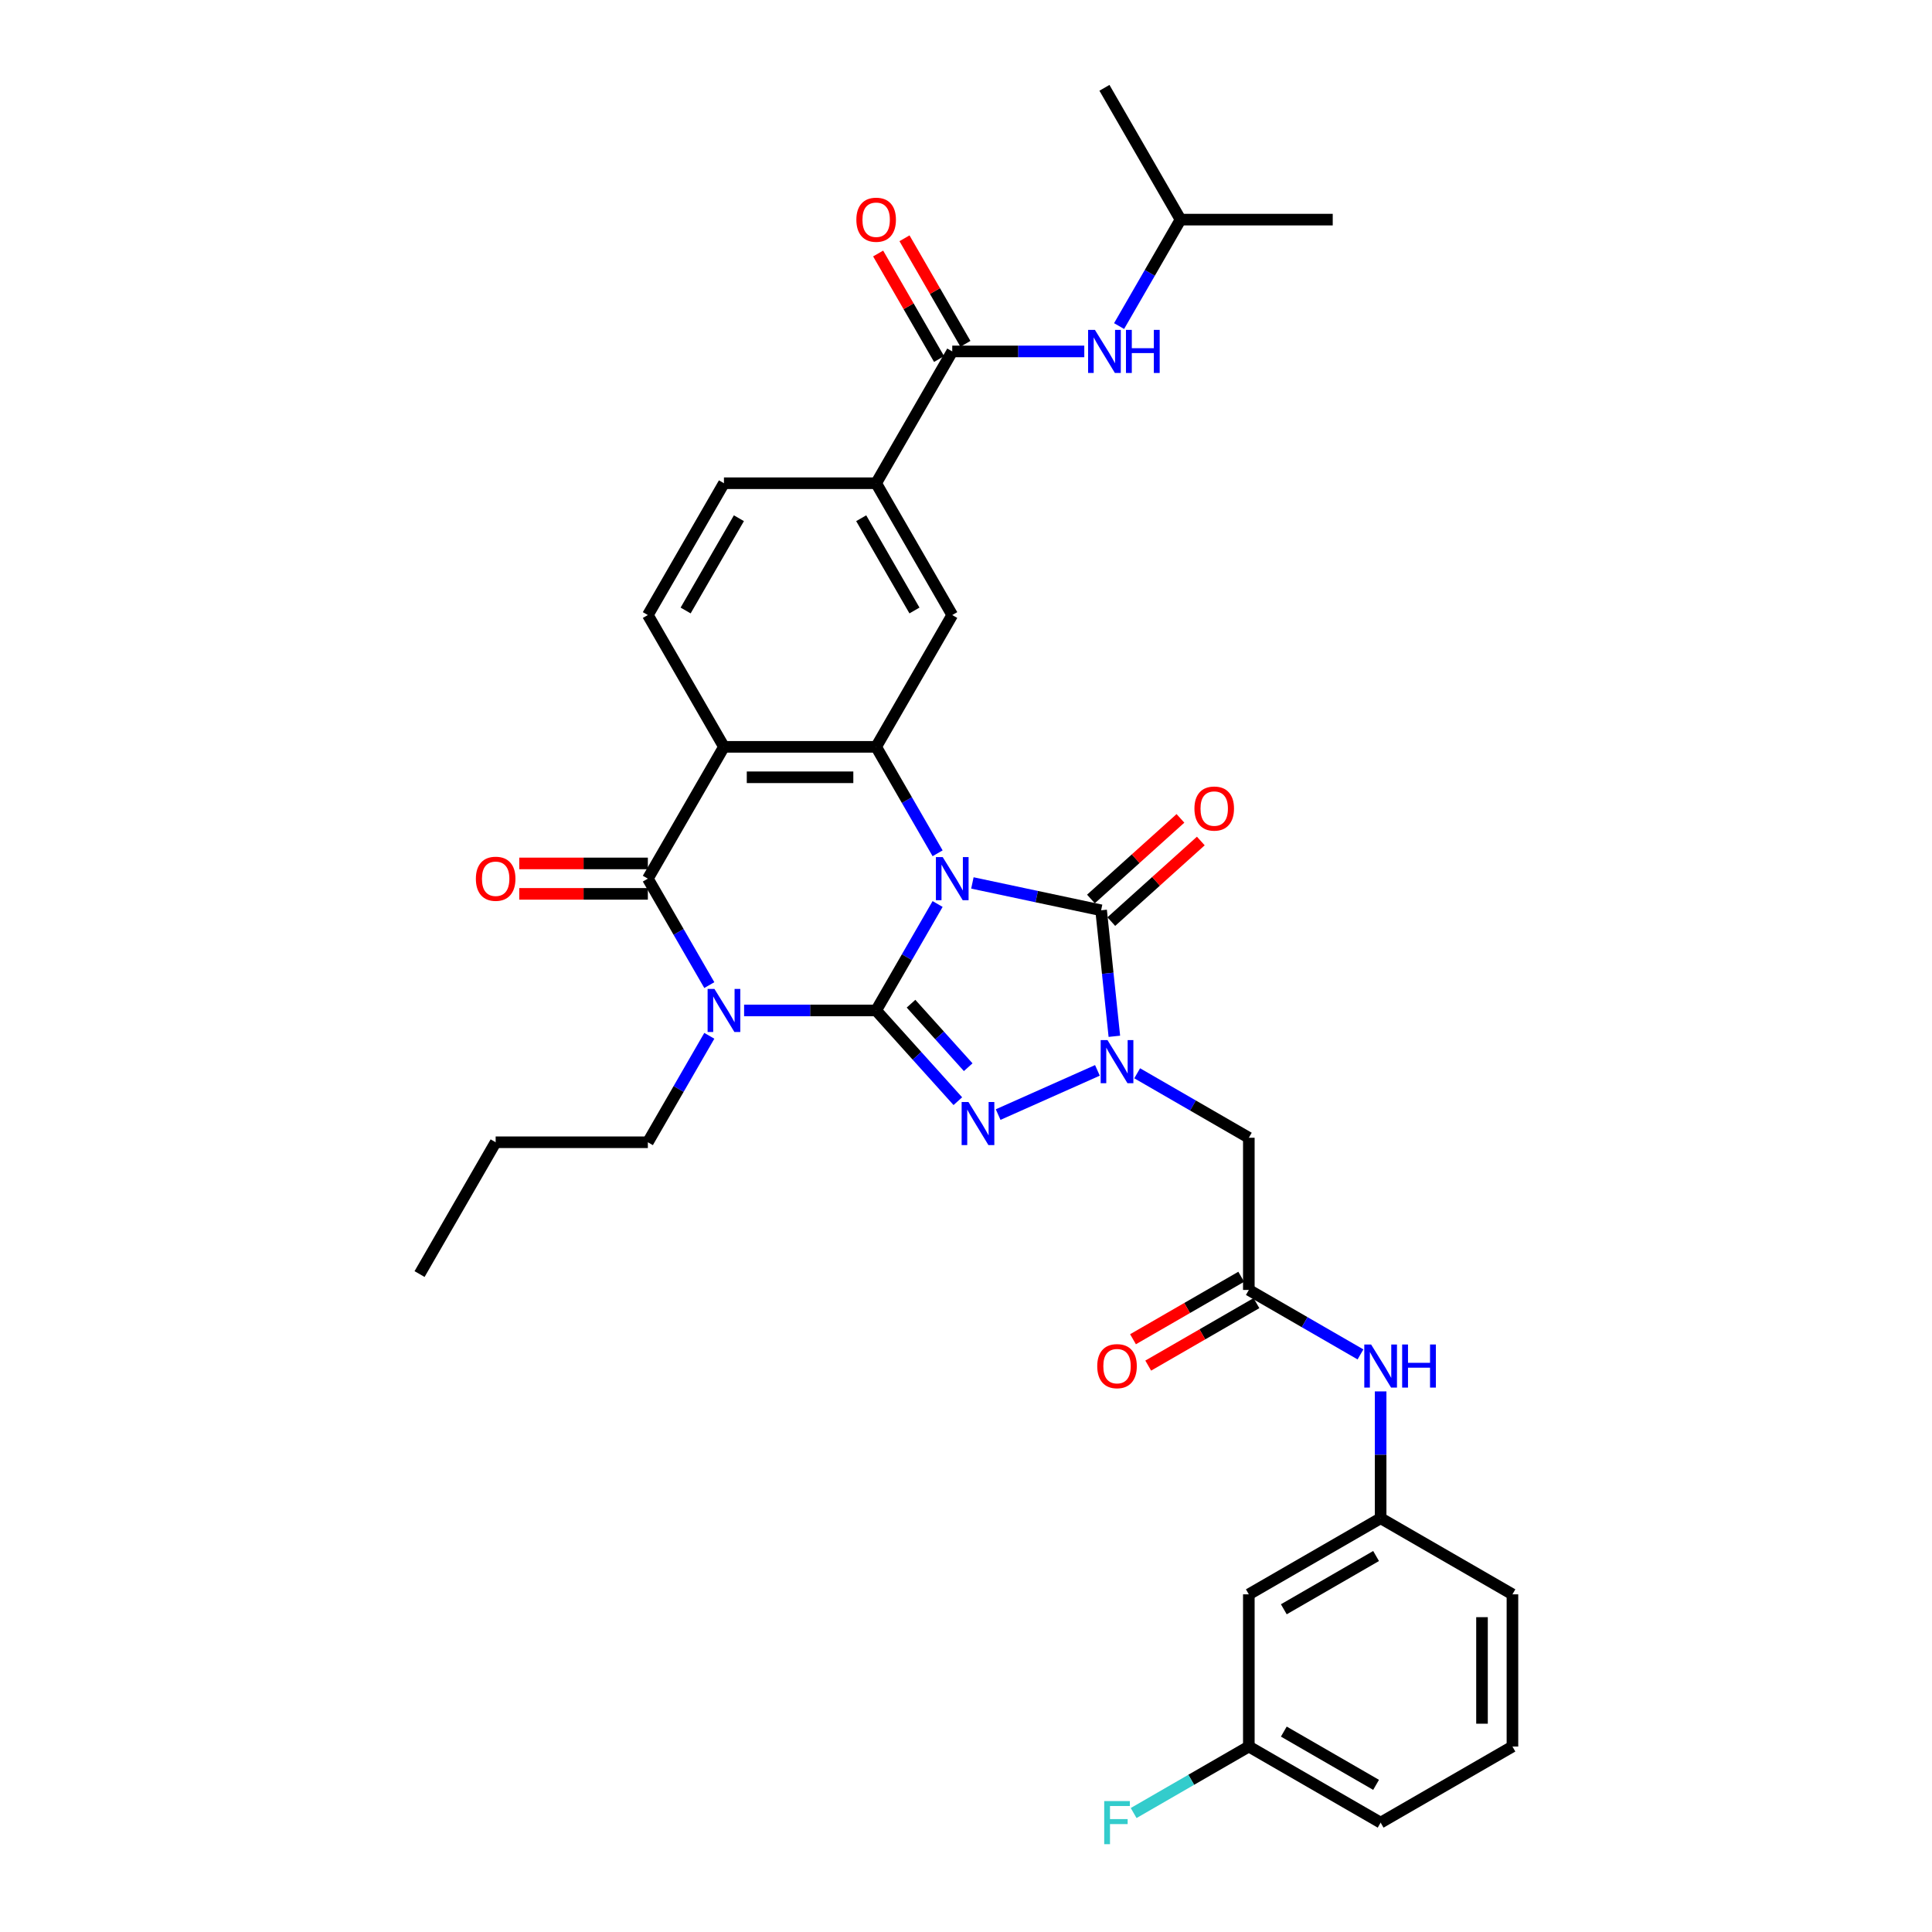 <?xml version='1.0' encoding='iso-8859-1'?>
<svg version='1.1' baseProfile='full'
              xmlns='http://www.w3.org/2000/svg'
                      xmlns:rdkit='http://www.rdkit.org/xml'
                      xmlns:xlink='http://www.w3.org/1999/xlink'
                  xml:space='preserve'
width='1000px' height='1000px' viewBox='0 0 1000 1000'>
<!-- END OF HEADER -->
<rect style='opacity:1.0;fill:#FFFFFF;stroke:none' width='1000' height='1000' x='0' y='0'> </rect>
<path class='bond-0' d='M 485.303,467.911 L 469.398,495.46' style='fill:none;fill-rule:evenodd;stroke:#0000FF;stroke-width:6px;stroke-linecap:butt;stroke-linejoin:miter;stroke-opacity:1' />
<path class='bond-0' d='M 469.398,495.46 L 453.492,523.009' style='fill:none;fill-rule:evenodd;stroke:#000000;stroke-width:6px;stroke-linecap:butt;stroke-linejoin:miter;stroke-opacity:1' />
<path class='bond-3' d='M 503.31,457.004 L 536.623,464.085' style='fill:none;fill-rule:evenodd;stroke:#0000FF;stroke-width:6px;stroke-linecap:butt;stroke-linejoin:miter;stroke-opacity:1' />
<path class='bond-3' d='M 536.623,464.085 L 569.935,471.166' style='fill:none;fill-rule:evenodd;stroke:#000000;stroke-width:6px;stroke-linecap:butt;stroke-linejoin:miter;stroke-opacity:1' />
<path class='bond-5' d='M 485.303,441.663 L 469.398,414.114' style='fill:none;fill-rule:evenodd;stroke:#0000FF;stroke-width:6px;stroke-linecap:butt;stroke-linejoin:miter;stroke-opacity:1' />
<path class='bond-5' d='M 469.398,414.114 L 453.492,386.565' style='fill:none;fill-rule:evenodd;stroke:#000000;stroke-width:6px;stroke-linecap:butt;stroke-linejoin:miter;stroke-opacity:1' />
<path class='bond-1' d='M 453.492,523.009 L 419.319,523.009' style='fill:none;fill-rule:evenodd;stroke:#000000;stroke-width:6px;stroke-linecap:butt;stroke-linejoin:miter;stroke-opacity:1' />
<path class='bond-1' d='M 419.319,523.009 L 385.146,523.009' style='fill:none;fill-rule:evenodd;stroke:#0000FF;stroke-width:6px;stroke-linecap:butt;stroke-linejoin:miter;stroke-opacity:1' />
<path class='bond-2' d='M 453.492,523.009 L 474.633,546.489' style='fill:none;fill-rule:evenodd;stroke:#000000;stroke-width:6px;stroke-linecap:butt;stroke-linejoin:miter;stroke-opacity:1' />
<path class='bond-2' d='M 474.633,546.489 L 495.774,569.968' style='fill:none;fill-rule:evenodd;stroke:#0000FF;stroke-width:6px;stroke-linecap:butt;stroke-linejoin:miter;stroke-opacity:1' />
<path class='bond-2' d='M 471.543,519.511 L 486.342,535.946' style='fill:none;fill-rule:evenodd;stroke:#000000;stroke-width:6px;stroke-linecap:butt;stroke-linejoin:miter;stroke-opacity:1' />
<path class='bond-2' d='M 486.342,535.946 L 501.14,552.382' style='fill:none;fill-rule:evenodd;stroke:#0000FF;stroke-width:6px;stroke-linecap:butt;stroke-linejoin:miter;stroke-opacity:1' />
<path class='bond-23' d='M 367.139,536.133 L 351.234,563.682' style='fill:none;fill-rule:evenodd;stroke:#0000FF;stroke-width:6px;stroke-linecap:butt;stroke-linejoin:miter;stroke-opacity:1' />
<path class='bond-23' d='M 351.234,563.682 L 335.328,591.231' style='fill:none;fill-rule:evenodd;stroke:#000000;stroke-width:6px;stroke-linecap:butt;stroke-linejoin:miter;stroke-opacity:1' />
<path class='bond-35' d='M 367.139,509.885 L 351.234,482.336' style='fill:none;fill-rule:evenodd;stroke:#0000FF;stroke-width:6px;stroke-linecap:butt;stroke-linejoin:miter;stroke-opacity:1' />
<path class='bond-35' d='M 351.234,482.336 L 335.328,454.787' style='fill:none;fill-rule:evenodd;stroke:#000000;stroke-width:6px;stroke-linecap:butt;stroke-linejoin:miter;stroke-opacity:1' />
<path class='bond-34' d='M 516.634,576.908 L 568.025,554.027' style='fill:none;fill-rule:evenodd;stroke:#0000FF;stroke-width:6px;stroke-linecap:butt;stroke-linejoin:miter;stroke-opacity:1' />
<path class='bond-4' d='M 569.935,471.166 L 573.363,503.776' style='fill:none;fill-rule:evenodd;stroke:#000000;stroke-width:6px;stroke-linecap:butt;stroke-linejoin:miter;stroke-opacity:1' />
<path class='bond-4' d='M 573.363,503.776 L 576.79,536.386' style='fill:none;fill-rule:evenodd;stroke:#0000FF;stroke-width:6px;stroke-linecap:butt;stroke-linejoin:miter;stroke-opacity:1' />
<path class='bond-15' d='M 575.206,477.02 L 598.372,456.161' style='fill:none;fill-rule:evenodd;stroke:#000000;stroke-width:6px;stroke-linecap:butt;stroke-linejoin:miter;stroke-opacity:1' />
<path class='bond-15' d='M 598.372,456.161 L 621.538,435.303' style='fill:none;fill-rule:evenodd;stroke:#FF0000;stroke-width:6px;stroke-linecap:butt;stroke-linejoin:miter;stroke-opacity:1' />
<path class='bond-15' d='M 564.664,465.311 L 587.83,444.453' style='fill:none;fill-rule:evenodd;stroke:#000000;stroke-width:6px;stroke-linecap:butt;stroke-linejoin:miter;stroke-opacity:1' />
<path class='bond-15' d='M 587.83,444.453 L 610.996,423.594' style='fill:none;fill-rule:evenodd;stroke:#FF0000;stroke-width:6px;stroke-linecap:butt;stroke-linejoin:miter;stroke-opacity:1' />
<path class='bond-8' d='M 588.599,555.532 L 617.496,572.215' style='fill:none;fill-rule:evenodd;stroke:#0000FF;stroke-width:6px;stroke-linecap:butt;stroke-linejoin:miter;stroke-opacity:1' />
<path class='bond-8' d='M 617.496,572.215 L 646.392,588.898' style='fill:none;fill-rule:evenodd;stroke:#000000;stroke-width:6px;stroke-linecap:butt;stroke-linejoin:miter;stroke-opacity:1' />
<path class='bond-7' d='M 453.492,386.565 L 374.716,386.565' style='fill:none;fill-rule:evenodd;stroke:#000000;stroke-width:6px;stroke-linecap:butt;stroke-linejoin:miter;stroke-opacity:1' />
<path class='bond-7' d='M 441.676,402.32 L 386.533,402.32' style='fill:none;fill-rule:evenodd;stroke:#000000;stroke-width:6px;stroke-linecap:butt;stroke-linejoin:miter;stroke-opacity:1' />
<path class='bond-10' d='M 453.492,386.565 L 492.881,318.343' style='fill:none;fill-rule:evenodd;stroke:#000000;stroke-width:6px;stroke-linecap:butt;stroke-linejoin:miter;stroke-opacity:1' />
<path class='bond-6' d='M 335.328,454.787 L 374.716,386.565' style='fill:none;fill-rule:evenodd;stroke:#000000;stroke-width:6px;stroke-linecap:butt;stroke-linejoin:miter;stroke-opacity:1' />
<path class='bond-17' d='M 335.328,446.91 L 302.045,446.91' style='fill:none;fill-rule:evenodd;stroke:#000000;stroke-width:6px;stroke-linecap:butt;stroke-linejoin:miter;stroke-opacity:1' />
<path class='bond-17' d='M 302.045,446.91 L 268.763,446.91' style='fill:none;fill-rule:evenodd;stroke:#FF0000;stroke-width:6px;stroke-linecap:butt;stroke-linejoin:miter;stroke-opacity:1' />
<path class='bond-17' d='M 335.328,462.665 L 302.045,462.665' style='fill:none;fill-rule:evenodd;stroke:#000000;stroke-width:6px;stroke-linecap:butt;stroke-linejoin:miter;stroke-opacity:1' />
<path class='bond-17' d='M 302.045,462.665 L 268.763,462.665' style='fill:none;fill-rule:evenodd;stroke:#FF0000;stroke-width:6px;stroke-linecap:butt;stroke-linejoin:miter;stroke-opacity:1' />
<path class='bond-13' d='M 374.716,386.565 L 335.328,318.343' style='fill:none;fill-rule:evenodd;stroke:#000000;stroke-width:6px;stroke-linecap:butt;stroke-linejoin:miter;stroke-opacity:1' />
<path class='bond-11' d='M 646.392,588.898 L 646.392,667.674' style='fill:none;fill-rule:evenodd;stroke:#000000;stroke-width:6px;stroke-linecap:butt;stroke-linejoin:miter;stroke-opacity:1' />
<path class='bond-9' d='M 492.881,181.899 L 453.492,250.121' style='fill:none;fill-rule:evenodd;stroke:#000000;stroke-width:6px;stroke-linecap:butt;stroke-linejoin:miter;stroke-opacity:1' />
<path class='bond-14' d='M 492.881,181.899 L 527.054,181.899' style='fill:none;fill-rule:evenodd;stroke:#000000;stroke-width:6px;stroke-linecap:butt;stroke-linejoin:miter;stroke-opacity:1' />
<path class='bond-14' d='M 527.054,181.899 L 561.227,181.899' style='fill:none;fill-rule:evenodd;stroke:#0000FF;stroke-width:6px;stroke-linecap:butt;stroke-linejoin:miter;stroke-opacity:1' />
<path class='bond-19' d='M 499.703,177.96 L 483.934,150.647' style='fill:none;fill-rule:evenodd;stroke:#000000;stroke-width:6px;stroke-linecap:butt;stroke-linejoin:miter;stroke-opacity:1' />
<path class='bond-19' d='M 483.934,150.647 L 468.165,123.335' style='fill:none;fill-rule:evenodd;stroke:#FF0000;stroke-width:6px;stroke-linecap:butt;stroke-linejoin:miter;stroke-opacity:1' />
<path class='bond-19' d='M 486.058,185.838 L 470.289,158.525' style='fill:none;fill-rule:evenodd;stroke:#000000;stroke-width:6px;stroke-linecap:butt;stroke-linejoin:miter;stroke-opacity:1' />
<path class='bond-19' d='M 470.289,158.525 L 454.52,131.212' style='fill:none;fill-rule:evenodd;stroke:#FF0000;stroke-width:6px;stroke-linecap:butt;stroke-linejoin:miter;stroke-opacity:1' />
<path class='bond-12' d='M 492.881,318.343 L 453.492,250.121' style='fill:none;fill-rule:evenodd;stroke:#000000;stroke-width:6px;stroke-linecap:butt;stroke-linejoin:miter;stroke-opacity:1' />
<path class='bond-12' d='M 473.328,315.987 L 445.756,268.232' style='fill:none;fill-rule:evenodd;stroke:#000000;stroke-width:6px;stroke-linecap:butt;stroke-linejoin:miter;stroke-opacity:1' />
<path class='bond-16' d='M 646.392,667.674 L 675.288,684.358' style='fill:none;fill-rule:evenodd;stroke:#000000;stroke-width:6px;stroke-linecap:butt;stroke-linejoin:miter;stroke-opacity:1' />
<path class='bond-16' d='M 675.288,684.358 L 704.184,701.041' style='fill:none;fill-rule:evenodd;stroke:#0000FF;stroke-width:6px;stroke-linecap:butt;stroke-linejoin:miter;stroke-opacity:1' />
<path class='bond-21' d='M 642.453,660.852 L 614.447,677.021' style='fill:none;fill-rule:evenodd;stroke:#000000;stroke-width:6px;stroke-linecap:butt;stroke-linejoin:miter;stroke-opacity:1' />
<path class='bond-21' d='M 614.447,677.021 L 586.441,693.191' style='fill:none;fill-rule:evenodd;stroke:#FF0000;stroke-width:6px;stroke-linecap:butt;stroke-linejoin:miter;stroke-opacity:1' />
<path class='bond-21' d='M 650.33,674.497 L 622.325,690.666' style='fill:none;fill-rule:evenodd;stroke:#000000;stroke-width:6px;stroke-linecap:butt;stroke-linejoin:miter;stroke-opacity:1' />
<path class='bond-21' d='M 622.325,690.666 L 594.319,706.835' style='fill:none;fill-rule:evenodd;stroke:#FF0000;stroke-width:6px;stroke-linecap:butt;stroke-linejoin:miter;stroke-opacity:1' />
<path class='bond-18' d='M 453.492,250.121 L 374.716,250.121' style='fill:none;fill-rule:evenodd;stroke:#000000;stroke-width:6px;stroke-linecap:butt;stroke-linejoin:miter;stroke-opacity:1' />
<path class='bond-36' d='M 335.328,318.343 L 374.716,250.121' style='fill:none;fill-rule:evenodd;stroke:#000000;stroke-width:6px;stroke-linecap:butt;stroke-linejoin:miter;stroke-opacity:1' />
<path class='bond-36' d='M 354.881,315.987 L 382.453,268.232' style='fill:none;fill-rule:evenodd;stroke:#000000;stroke-width:6px;stroke-linecap:butt;stroke-linejoin:miter;stroke-opacity:1' />
<path class='bond-26' d='M 579.234,168.775 L 595.139,141.226' style='fill:none;fill-rule:evenodd;stroke:#0000FF;stroke-width:6px;stroke-linecap:butt;stroke-linejoin:miter;stroke-opacity:1' />
<path class='bond-26' d='M 595.139,141.226 L 611.045,113.677' style='fill:none;fill-rule:evenodd;stroke:#000000;stroke-width:6px;stroke-linecap:butt;stroke-linejoin:miter;stroke-opacity:1' />
<path class='bond-20' d='M 714.614,720.187 L 714.614,753.013' style='fill:none;fill-rule:evenodd;stroke:#0000FF;stroke-width:6px;stroke-linecap:butt;stroke-linejoin:miter;stroke-opacity:1' />
<path class='bond-20' d='M 714.614,753.013 L 714.614,785.839' style='fill:none;fill-rule:evenodd;stroke:#000000;stroke-width:6px;stroke-linecap:butt;stroke-linejoin:miter;stroke-opacity:1' />
<path class='bond-22' d='M 714.614,785.839 L 646.392,825.227' style='fill:none;fill-rule:evenodd;stroke:#000000;stroke-width:6px;stroke-linecap:butt;stroke-linejoin:miter;stroke-opacity:1' />
<path class='bond-22' d='M 712.258,805.391 L 664.503,832.963' style='fill:none;fill-rule:evenodd;stroke:#000000;stroke-width:6px;stroke-linecap:butt;stroke-linejoin:miter;stroke-opacity:1' />
<path class='bond-28' d='M 714.614,785.839 L 782.836,825.227' style='fill:none;fill-rule:evenodd;stroke:#000000;stroke-width:6px;stroke-linecap:butt;stroke-linejoin:miter;stroke-opacity:1' />
<path class='bond-24' d='M 646.392,825.227 L 646.392,904.003' style='fill:none;fill-rule:evenodd;stroke:#000000;stroke-width:6px;stroke-linecap:butt;stroke-linejoin:miter;stroke-opacity:1' />
<path class='bond-30' d='M 335.328,591.231 L 256.552,591.231' style='fill:none;fill-rule:evenodd;stroke:#000000;stroke-width:6px;stroke-linecap:butt;stroke-linejoin:miter;stroke-opacity:1' />
<path class='bond-25' d='M 646.392,904.003 L 616.582,921.213' style='fill:none;fill-rule:evenodd;stroke:#000000;stroke-width:6px;stroke-linecap:butt;stroke-linejoin:miter;stroke-opacity:1' />
<path class='bond-25' d='M 616.582,921.213 L 586.772,938.424' style='fill:none;fill-rule:evenodd;stroke:#33CCCC;stroke-width:6px;stroke-linecap:butt;stroke-linejoin:miter;stroke-opacity:1' />
<path class='bond-37' d='M 646.392,904.003 L 714.614,943.391' style='fill:none;fill-rule:evenodd;stroke:#000000;stroke-width:6px;stroke-linecap:butt;stroke-linejoin:miter;stroke-opacity:1' />
<path class='bond-37' d='M 664.503,896.266 L 712.258,923.838' style='fill:none;fill-rule:evenodd;stroke:#000000;stroke-width:6px;stroke-linecap:butt;stroke-linejoin:miter;stroke-opacity:1' />
<path class='bond-31' d='M 611.045,113.677 L 689.821,113.677' style='fill:none;fill-rule:evenodd;stroke:#000000;stroke-width:6px;stroke-linecap:butt;stroke-linejoin:miter;stroke-opacity:1' />
<path class='bond-32' d='M 611.045,113.677 L 571.657,45.455' style='fill:none;fill-rule:evenodd;stroke:#000000;stroke-width:6px;stroke-linecap:butt;stroke-linejoin:miter;stroke-opacity:1' />
<path class='bond-27' d='M 782.836,904.003 L 782.836,825.227' style='fill:none;fill-rule:evenodd;stroke:#000000;stroke-width:6px;stroke-linecap:butt;stroke-linejoin:miter;stroke-opacity:1' />
<path class='bond-27' d='M 767.081,892.186 L 767.081,837.043' style='fill:none;fill-rule:evenodd;stroke:#000000;stroke-width:6px;stroke-linecap:butt;stroke-linejoin:miter;stroke-opacity:1' />
<path class='bond-29' d='M 782.836,904.003 L 714.614,943.391' style='fill:none;fill-rule:evenodd;stroke:#000000;stroke-width:6px;stroke-linecap:butt;stroke-linejoin:miter;stroke-opacity:1' />
<path class='bond-33' d='M 256.552,591.231 L 217.164,659.454' style='fill:none;fill-rule:evenodd;stroke:#000000;stroke-width:6px;stroke-linecap:butt;stroke-linejoin:miter;stroke-opacity:1' />
<path  class='atom-0' d='M 487.949 443.632
L 495.26 455.449
Q 495.984 456.615, 497.15 458.726
Q 498.316 460.837, 498.379 460.963
L 498.379 443.632
L 501.341 443.632
L 501.341 465.942
L 498.285 465.942
L 490.438 453.023
Q 489.525 451.51, 488.548 449.777
Q 487.603 448.044, 487.319 447.508
L 487.319 465.942
L 484.42 465.942
L 484.42 443.632
L 487.949 443.632
' fill='#0000FF'/>
<path  class='atom-2' d='M 369.785 511.855
L 377.095 523.671
Q 377.82 524.837, 378.986 526.948
Q 380.152 529.059, 380.215 529.185
L 380.215 511.855
L 383.177 511.855
L 383.177 534.164
L 380.12 534.164
L 372.274 521.245
Q 371.36 519.732, 370.384 517.999
Q 369.438 516.266, 369.155 515.73
L 369.155 534.164
L 366.256 534.164
L 366.256 511.855
L 369.785 511.855
' fill='#0000FF'/>
<path  class='atom-3' d='M 501.273 570.397
L 508.583 582.213
Q 509.308 583.379, 510.474 585.49
Q 511.64 587.601, 511.703 587.727
L 511.703 570.397
L 514.665 570.397
L 514.665 592.706
L 511.608 592.706
L 503.762 579.787
Q 502.848 578.274, 501.871 576.541
Q 500.926 574.808, 500.642 574.272
L 500.642 592.706
L 497.743 592.706
L 497.743 570.397
L 501.273 570.397
' fill='#0000FF'/>
<path  class='atom-5' d='M 573.238 538.356
L 580.549 550.172
Q 581.273 551.338, 582.439 553.449
Q 583.605 555.56, 583.668 555.686
L 583.668 538.356
L 586.63 538.356
L 586.63 560.665
L 583.574 560.665
L 575.727 547.746
Q 574.814 546.233, 573.837 544.5
Q 572.892 542.767, 572.608 542.231
L 572.608 560.665
L 569.709 560.665
L 569.709 538.356
L 573.238 538.356
' fill='#0000FF'/>
<path  class='atom-15' d='M 566.725 170.744
L 574.036 182.56
Q 574.76 183.726, 575.926 185.838
Q 577.092 187.949, 577.155 188.075
L 577.155 170.744
L 580.117 170.744
L 580.117 193.053
L 577.061 193.053
L 569.215 180.134
Q 568.301 178.622, 567.324 176.889
Q 566.379 175.156, 566.095 174.62
L 566.095 193.053
L 563.196 193.053
L 563.196 170.744
L 566.725 170.744
' fill='#0000FF'/>
<path  class='atom-15' d='M 582.796 170.744
L 585.821 170.744
L 585.821 180.229
L 597.227 180.229
L 597.227 170.744
L 600.252 170.744
L 600.252 193.053
L 597.227 193.053
L 597.227 182.75
L 585.821 182.75
L 585.821 193.053
L 582.796 193.053
L 582.796 170.744
' fill='#0000FF'/>
<path  class='atom-16' d='M 618.236 418.517
Q 618.236 413.16, 620.883 410.167
Q 623.53 407.173, 628.477 407.173
Q 633.424 407.173, 636.071 410.167
Q 638.718 413.16, 638.718 418.517
Q 638.718 423.937, 636.04 427.025
Q 633.361 430.082, 628.477 430.082
Q 623.562 430.082, 620.883 427.025
Q 618.236 423.968, 618.236 418.517
M 628.477 427.561
Q 631.88 427.561, 633.708 425.292
Q 635.567 422.992, 635.567 418.517
Q 635.567 414.137, 633.708 411.932
Q 631.88 409.694, 628.477 409.694
Q 625.074 409.694, 623.215 411.9
Q 621.387 414.106, 621.387 418.517
Q 621.387 423.023, 623.215 425.292
Q 625.074 427.561, 628.477 427.561
' fill='#FF0000'/>
<path  class='atom-17' d='M 709.682 695.908
L 716.993 707.724
Q 717.718 708.89, 718.883 711.001
Q 720.049 713.112, 720.112 713.238
L 720.112 695.908
L 723.074 695.908
L 723.074 718.217
L 720.018 718.217
L 712.172 705.298
Q 711.258 703.785, 710.281 702.052
Q 709.336 700.319, 709.052 699.784
L 709.052 718.217
L 706.153 718.217
L 706.153 695.908
L 709.682 695.908
' fill='#0000FF'/>
<path  class='atom-17' d='M 725.753 695.908
L 728.778 695.908
L 728.778 705.392
L 740.184 705.392
L 740.184 695.908
L 743.209 695.908
L 743.209 718.217
L 740.184 718.217
L 740.184 707.913
L 728.778 707.913
L 728.778 718.217
L 725.753 718.217
L 725.753 695.908
' fill='#0000FF'/>
<path  class='atom-18' d='M 246.311 454.85
Q 246.311 449.493, 248.958 446.5
Q 251.605 443.506, 256.552 443.506
Q 261.499 443.506, 264.146 446.5
Q 266.793 449.493, 266.793 454.85
Q 266.793 460.27, 264.115 463.358
Q 261.436 466.415, 256.552 466.415
Q 251.637 466.415, 248.958 463.358
Q 246.311 460.302, 246.311 454.85
M 256.552 463.894
Q 259.955 463.894, 261.783 461.625
Q 263.642 459.325, 263.642 454.85
Q 263.642 450.47, 261.783 448.265
Q 259.955 446.027, 256.552 446.027
Q 253.149 446.027, 251.29 448.233
Q 249.462 450.439, 249.462 454.85
Q 249.462 459.356, 251.29 461.625
Q 253.149 463.894, 256.552 463.894
' fill='#FF0000'/>
<path  class='atom-20' d='M 443.252 113.74
Q 443.252 108.383, 445.898 105.389
Q 448.545 102.396, 453.492 102.396
Q 458.44 102.396, 461.086 105.389
Q 463.733 108.383, 463.733 113.74
Q 463.733 119.159, 461.055 122.247
Q 458.377 125.304, 453.492 125.304
Q 448.577 125.304, 445.898 122.247
Q 443.252 119.191, 443.252 113.74
M 453.492 122.783
Q 456.896 122.783, 458.723 120.514
Q 460.582 118.214, 460.582 113.74
Q 460.582 109.36, 458.723 107.154
Q 456.896 104.917, 453.492 104.917
Q 450.089 104.917, 448.23 107.122
Q 446.403 109.328, 446.403 113.74
Q 446.403 118.246, 448.23 120.514
Q 450.089 122.783, 453.492 122.783
' fill='#FF0000'/>
<path  class='atom-22' d='M 567.929 707.125
Q 567.929 701.769, 570.576 698.775
Q 573.222 695.782, 578.17 695.782
Q 583.117 695.782, 585.764 698.775
Q 588.41 701.769, 588.41 707.125
Q 588.41 712.545, 585.732 715.633
Q 583.054 718.69, 578.17 718.69
Q 573.254 718.69, 570.576 715.633
Q 567.929 712.577, 567.929 707.125
M 578.17 716.169
Q 581.573 716.169, 583.4 713.9
Q 585.259 711.6, 585.259 707.125
Q 585.259 702.746, 583.4 700.54
Q 581.573 698.303, 578.17 698.303
Q 574.766 698.303, 572.907 700.508
Q 571.08 702.714, 571.08 707.125
Q 571.08 711.631, 572.907 713.9
Q 574.766 716.169, 578.17 716.169
' fill='#FF0000'/>
<path  class='atom-26' d='M 571.537 932.236
L 584.802 932.236
L 584.802 934.788
L 574.53 934.788
L 574.53 941.563
L 583.668 941.563
L 583.668 944.147
L 574.53 944.147
L 574.53 954.545
L 571.537 954.545
L 571.537 932.236
' fill='#33CCCC'/>
</svg>

